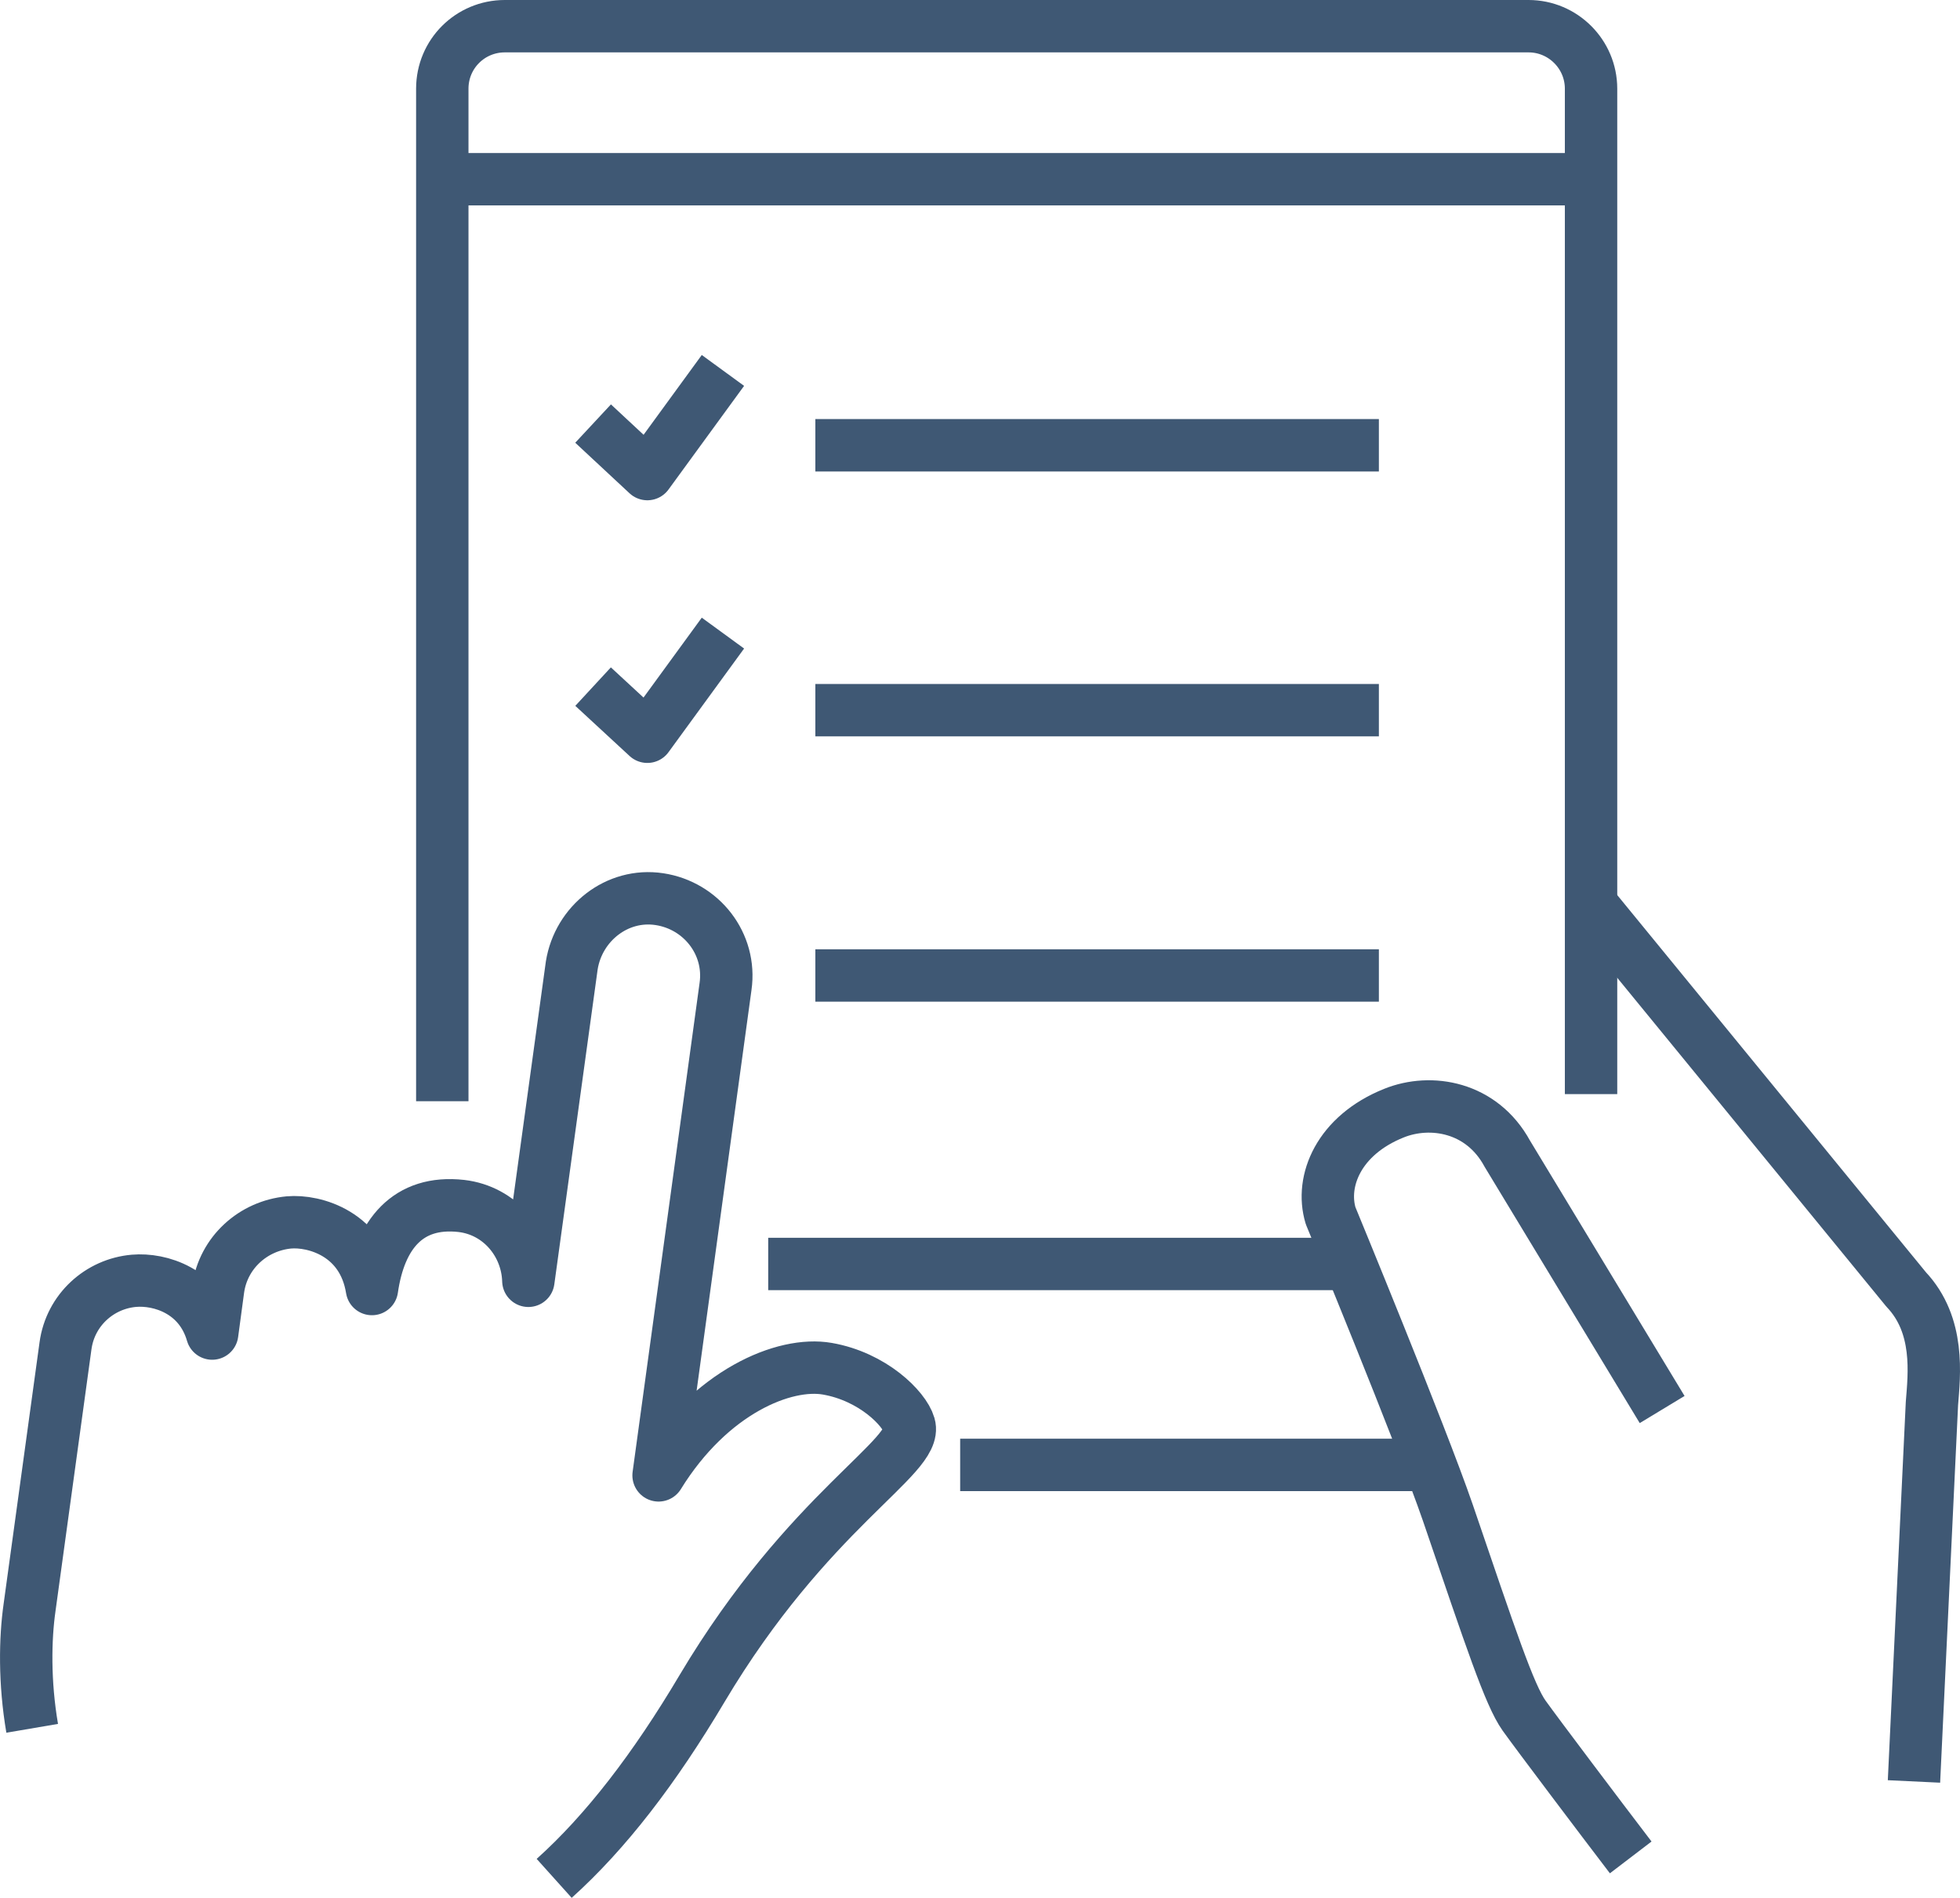 <?xml version="1.0" encoding="UTF-8"?><svg id="_レイヤー_2" xmlns="http://www.w3.org/2000/svg" viewBox="0 0 52.38 50.72"><defs><style>.cls-1{fill:none;stroke:#3f5874;stroke-linejoin:round;stroke-width:1.4px;}</style></defs><g id="_レイヤー_1-2"><path class="cls-1" d="M43.58,49.64c-.84-1.1-2.47-3.26-2.85-3.79-.39-.55-.88-2.03-2.04-5.43-.72-2.09-3.13-7.93-3.13-7.93-.28-.93.22-2.15,1.69-2.74.99-.4,2.35-.17,3.03,1.08l4.14,6.84"/><path class="cls-1" d="M42.56,24.22l8.38,10.24c.91.96.75,2.28.69,3.05l-.48,10.1"/><line class="cls-1" x1="11.82" y1="4.79" x2="42.52" y2="4.79"/><line class="cls-1" x1="20.53" y1="33.78" x2="36.09" y2="33.78"/><line class="cls-1" x1="21.79" y1="11.9" x2="36.85" y2="11.9"/><path class="cls-1" d="M11.82,29.43V2.37c0-.93.75-1.67,1.67-1.67h27.36c.92,0,1.67.75,1.67,1.67v26.87"/><line class="cls-1" x1="21.79" y1="18.98" x2="36.85" y2="18.98"/><line class="cls-1" x1="21.79" y1="26.07" x2="36.85" y2="26.07"/><polyline class="cls-1" points="15.85 11.32 17.3 12.67 19.32 9.9"/><polyline class="cls-1" points="15.85 18.35 17.3 19.69 19.32 16.92"/><line class="cls-1" x1="37.86" y1="39.15" x2="25.66" y2="39.15"/><path class="cls-1" d="M14.81,50.2c1.38-1.24,2.68-2.93,3.95-5.07,2.85-4.79,5.79-6.2,5.54-7.04-.13-.45-.98-1.3-2.19-1.51-1.14-.2-3.12.6-4.51,2.85l1.79-13.07c.16-1.13-.64-2.16-1.77-2.33-1.13-.17-2.16.65-2.34,1.77l-1.16,8.43c-.03-1-.76-1.88-1.79-2-1.43-.16-2.18.76-2.39,2.22-.24-1.48-1.54-1.84-2.22-1.78-.95.09-1.75.8-1.89,1.78l-.16,1.19c-.33-1.14-1.39-1.47-2.09-1.41-.92.08-1.7.78-1.83,1.74l-.96,6.99c-.12.84-.14,2,.07,3.23"/></g></svg>